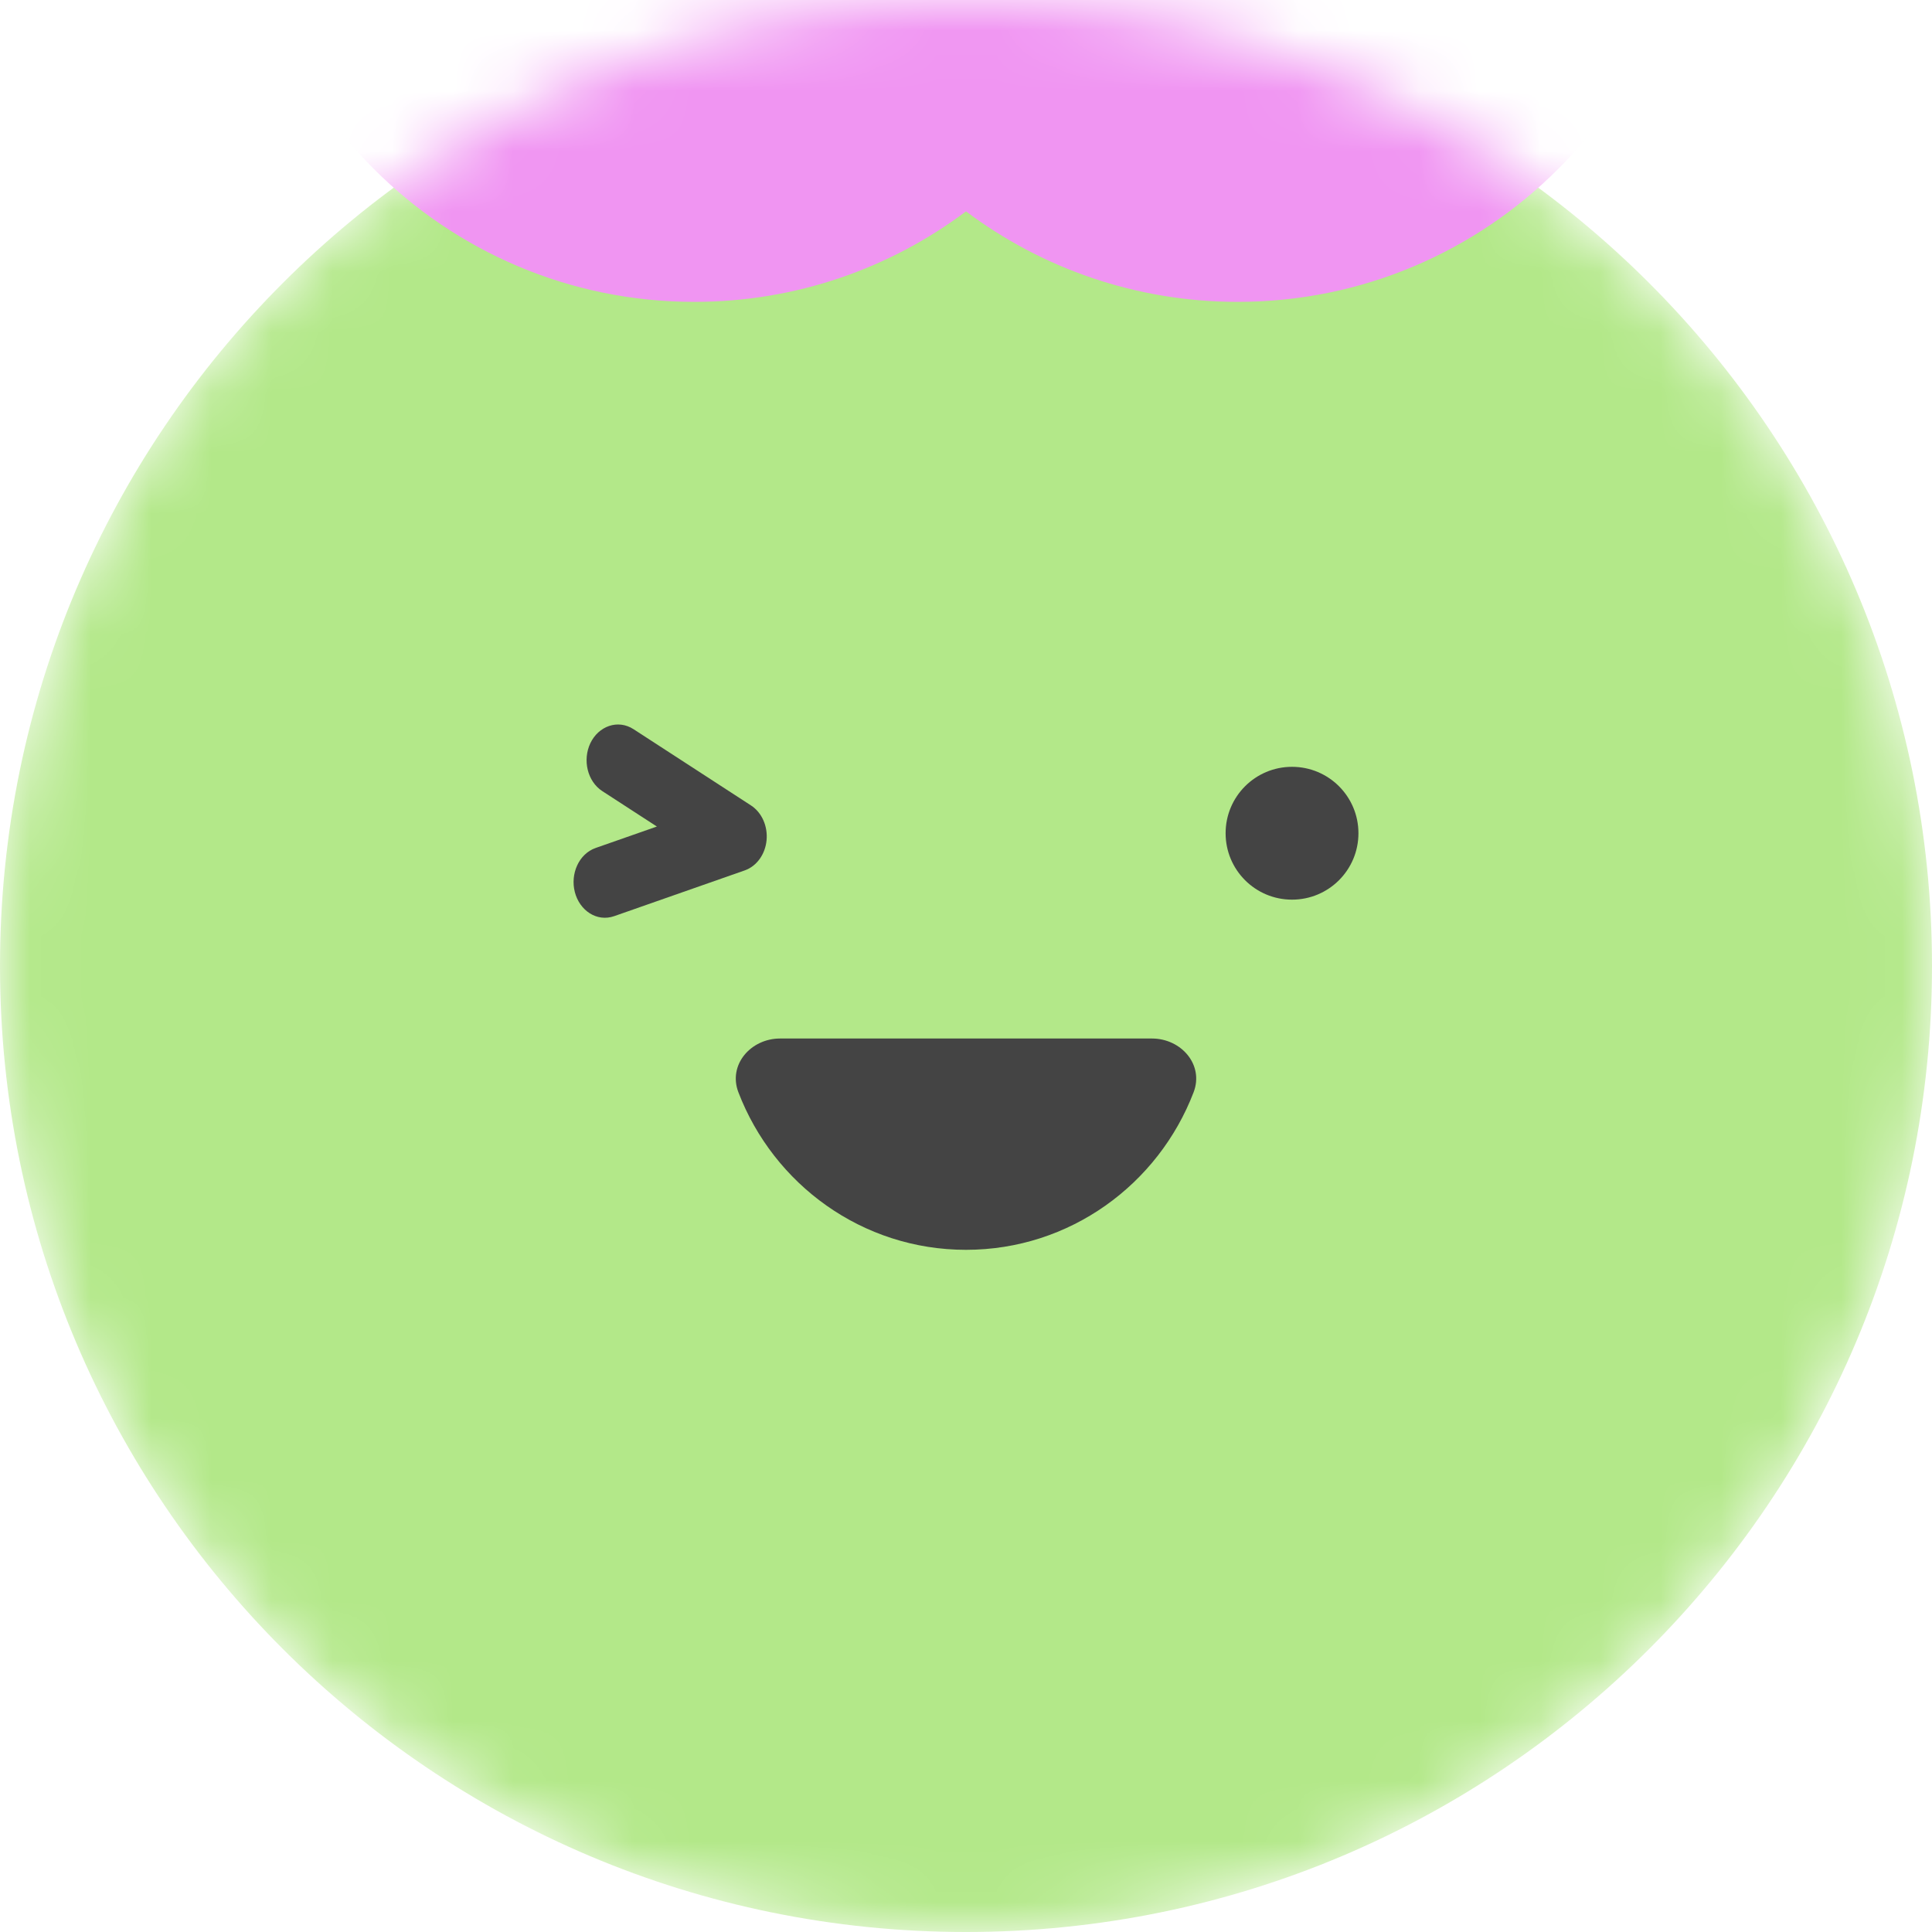 <svg width="32" height="32" viewBox="0 0 32 32" fill="none" xmlns="http://www.w3.org/2000/svg">
<g clip-path="url(#clip0_6357_98164)">
<mask id="mask0_6357_98164" style="mask-type:alpha" maskUnits="userSpaceOnUse" x="0" y="0" width="32" height="32">
<path d="M16 32C24.836 32 32 24.836 32 16C32 7.163 24.836 0 16 0C7.163 0 0 7.163 0 16C0 24.836 7.163 32 16 32Z" fill="#515D7D"/>
</mask>
<g mask="url(#mask0_6357_98164)">
<path d="M16 32C24.836 32 32 24.836 32 16C32 7.163 24.836 0 16 0C7.163 0 0 7.163 0 16C0 24.836 7.163 32 16 32Z" fill="#B3E889"/>
<path fill-rule="evenodd" clip-rule="evenodd" d="M16 3.501C14.746 4.442 13.188 5 11.5 5C7.358 5 4 1.642 4 -2.5C4 -6.642 7.358 -10 11.5 -10C13.188 -10 14.746 -9.442 16 -8.501C17.253 -9.442 18.812 -10 20.5 -10C24.642 -10 28 -6.642 28 -2.5C28 1.642 24.642 5 20.5 5C18.812 5 17.253 4.442 16 3.501Z" fill="#F095F2"/>
<path d="M9.778 12.31C9.913 12.027 10.233 11.909 10.494 12.078L12.438 13.34C12.621 13.459 12.718 13.687 12.697 13.915C12.676 14.143 12.539 14.345 12.334 14.417L10.174 15.174C9.883 15.276 9.598 15.078 9.521 14.775C9.444 14.476 9.585 14.144 9.866 14.045L10.88 13.69L9.977 13.104C9.727 12.942 9.647 12.586 9.778 12.31Z" fill="#444444"/>
<path d="M22.5 13.801C22.5 14.409 22.008 14.901 21.4 14.901C20.792 14.901 20.3 14.409 20.3 13.801C20.3 13.193 20.792 12.701 21.4 12.701C22.008 12.701 22.5 13.193 22.5 13.801Z" fill="#444444"/>
<path d="M12.921 17.201C12.435 17.201 12.056 17.636 12.23 18.091C12.815 19.618 14.282 20.701 16 20.701C17.718 20.701 19.185 19.618 19.77 18.091C19.944 17.636 19.565 17.201 19.079 17.201H12.921Z" fill="#444444"/>
</g>
</g>
<defs>
<clipPath id="clip0_6357_98164">
<rect width="32" height="32" fill="white"/>
</clipPath>
</defs>
</svg>
